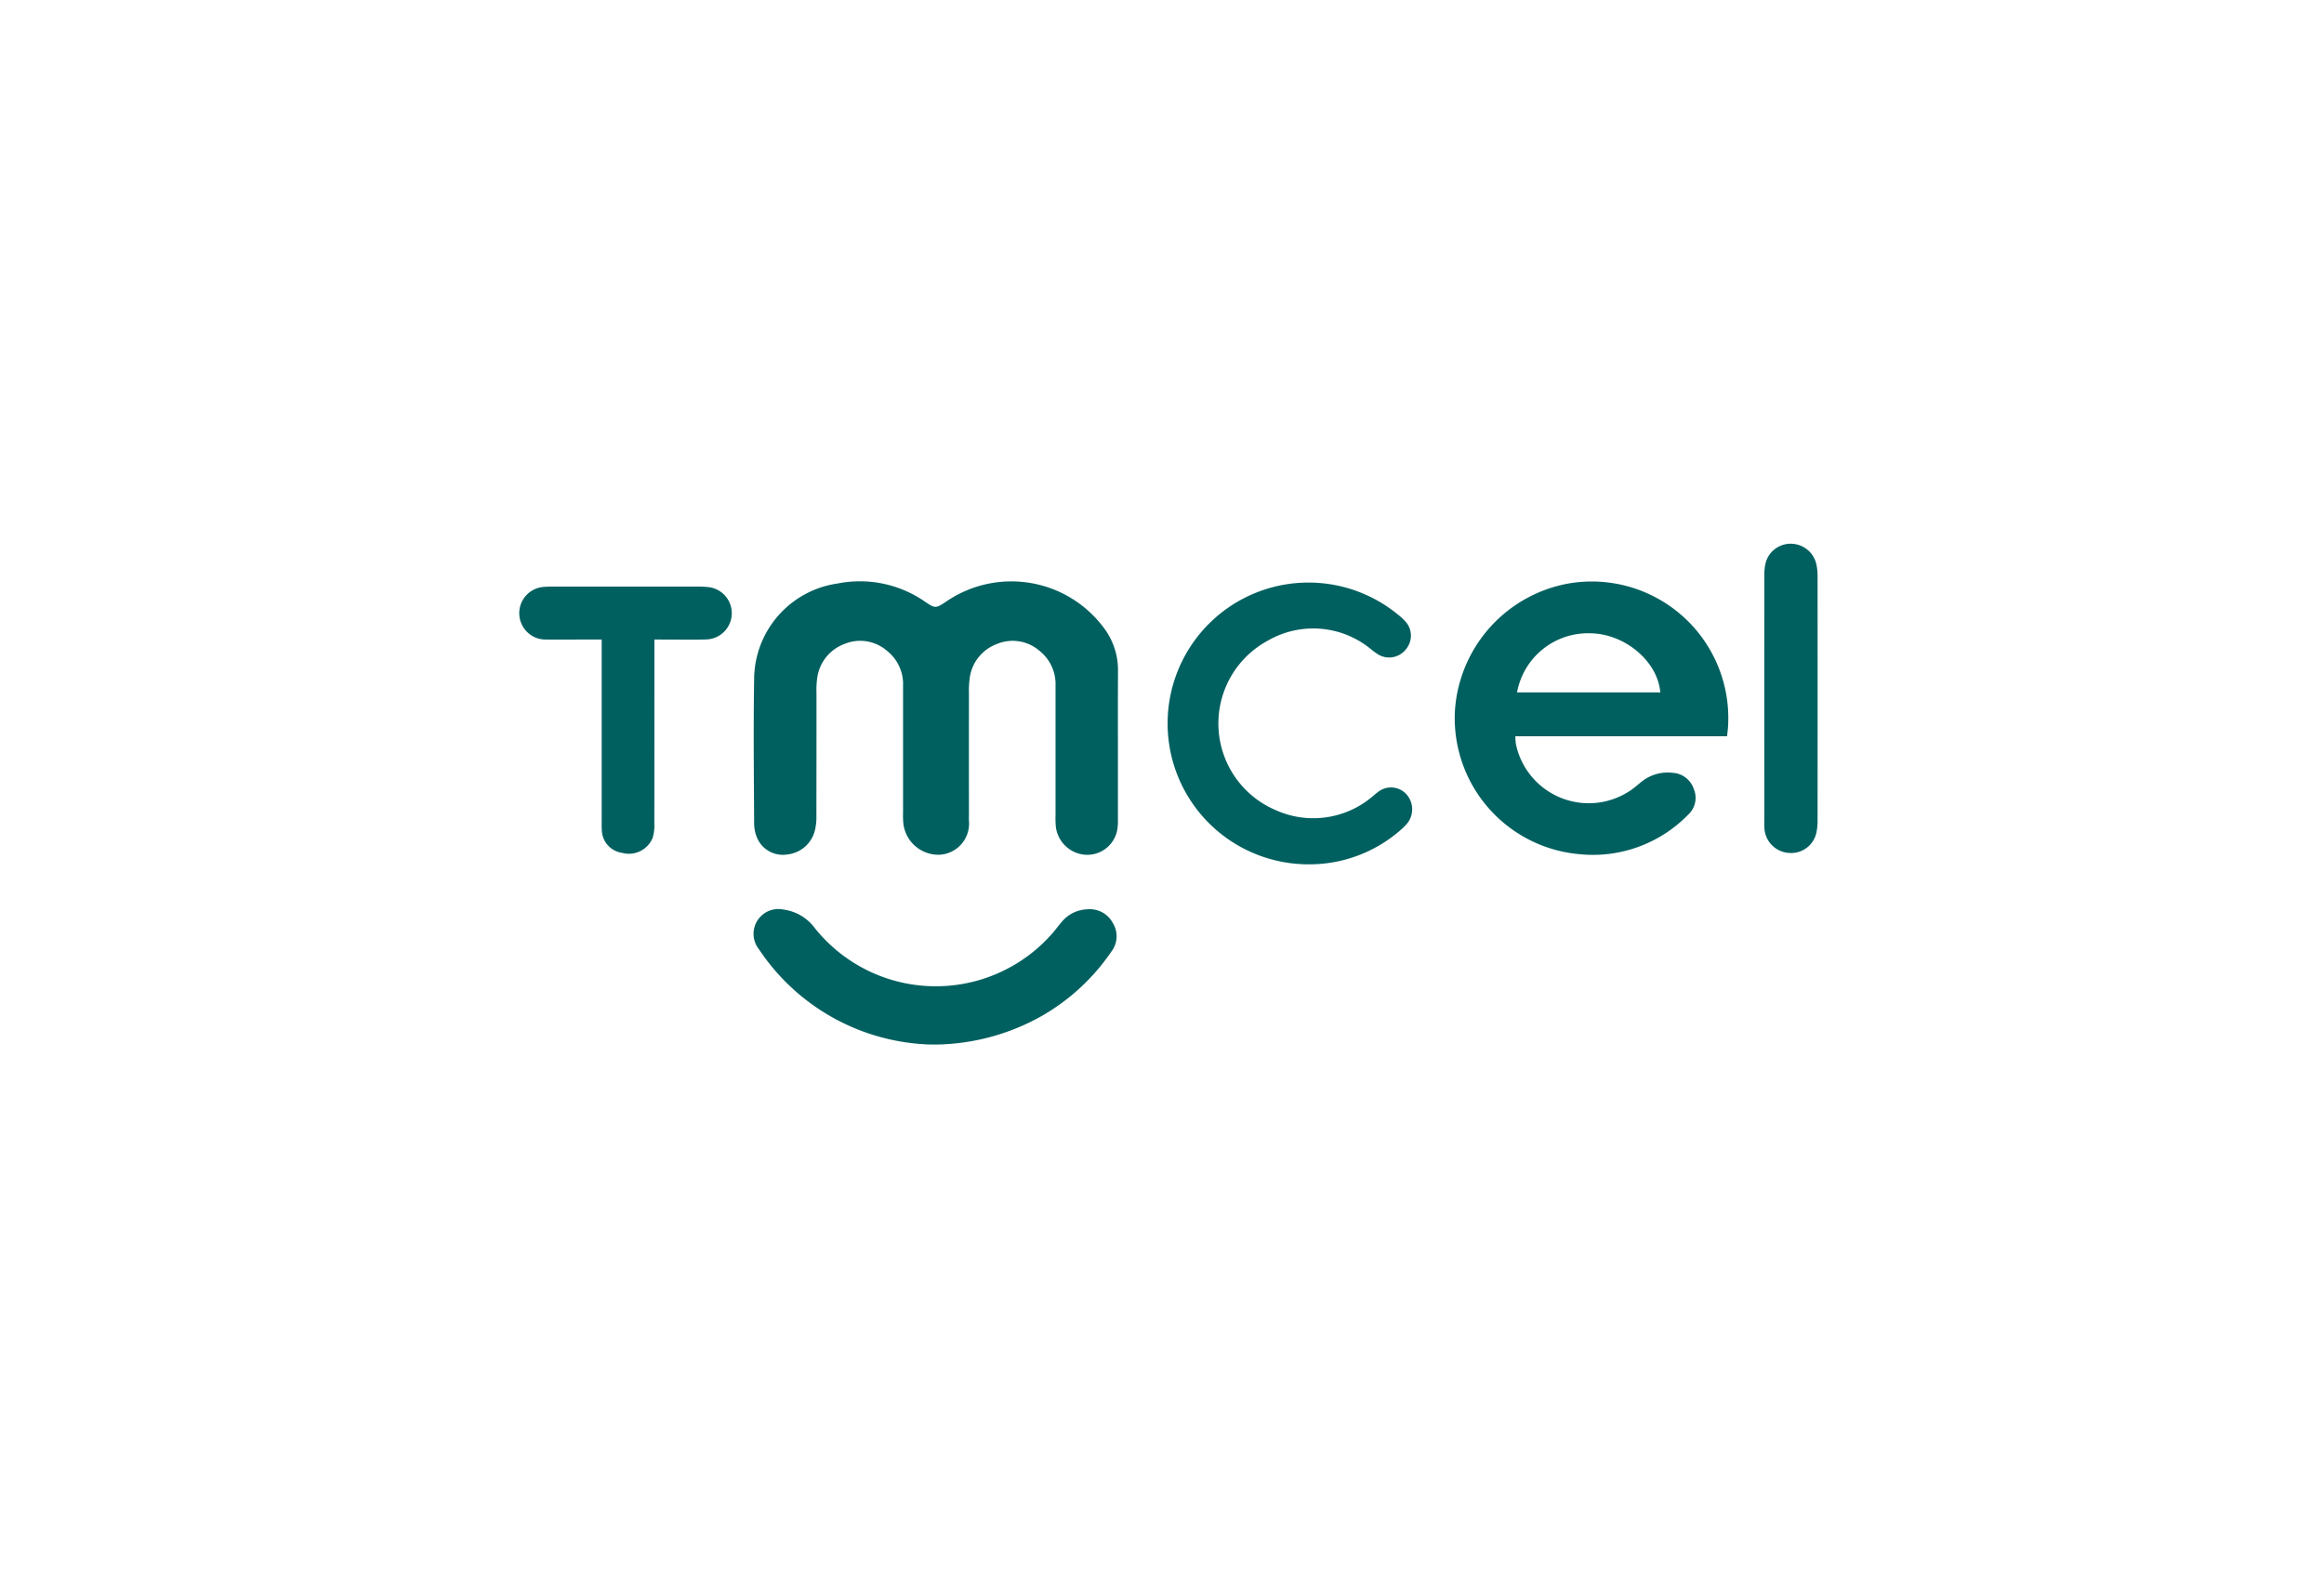 <svg id="TMCEL" xmlns="http://www.w3.org/2000/svg" width="175.681" height="119.782" viewBox="0 0 175.681 119.782">
  <rect id="Rectangle_58" data-name="Rectangle 58" width="175.681" height="119.782" fill="none"/>
  <g id="Group_136" data-name="Group 136" transform="translate(39.214 41.101)">
    <path id="Path_3580" data-name="Path 3580" d="M867.077,1299.657c0,1.869,0,3.738,0,5.607a3.636,3.636,0,0,1-.075.86,2.309,2.309,0,0,1-2.4,1.758,2.418,2.418,0,0,1-2.217-2.112,7.364,7.364,0,0,1-.024-.868q0-4.9,0-9.792a3.207,3.207,0,0,0-1.2-2.633,3.1,3.1,0,0,0-3.263-.514,3.183,3.183,0,0,0-2.031,2.615,7.034,7.034,0,0,0-.052,1.1q-.005,4.541,0,9.081c0,.185-.007.369,0,.553a2.355,2.355,0,0,1-2.224,2.569,2.675,2.675,0,0,1-2.733-2.341,7.082,7.082,0,0,1-.023-.867q0-4.778,0-9.555a3.215,3.215,0,0,0-1.254-2.685,3.092,3.092,0,0,0-3.2-.476,3.193,3.193,0,0,0-2.041,2.608,6.845,6.845,0,0,0-.049,1.1c0,3.08,0,6.159-.007,9.239a4.148,4.148,0,0,1-.122,1.171,2.408,2.408,0,0,1-2.093,1.787,2.116,2.116,0,0,1-2.191-1.093,2.794,2.794,0,0,1-.3-1.2c-.022-3.685-.059-7.371,0-11.055a7.348,7.348,0,0,1,6.31-7.137,8.632,8.632,0,0,1,6.619,1.384c.75.508.81.507,1.6-.025a8.713,8.713,0,0,1,11.86,1.933,5.291,5.291,0,0,1,1.117,3.3C867.073,1295.867,867.077,1297.762,867.077,1299.657Z" transform="translate(-821.783 -1284.37)" fill="#00605f"/>
    <path id="Path_3581" data-name="Path 3581" d="M963.236,1298.941H947.23a4.8,4.8,0,0,0,.043.6,5.627,5.627,0,0,0,8.87,3.345c.231-.173.445-.37.674-.546a3.161,3.161,0,0,1,2.3-.637,1.787,1.787,0,0,1,1.6,1.219,1.722,1.722,0,0,1-.435,1.957,10.045,10.045,0,0,1-8.263,2.969,10.325,10.325,0,0,1-9.359-10.8,10.464,10.464,0,0,1,8.692-9.674,10.325,10.325,0,0,1,11.967,10.623C963.315,1298.277,963.272,1298.559,963.236,1298.941Zm-15.878-3.319h10.828c-.19-2.342-2.673-4.427-5.266-4.464A5.454,5.454,0,0,0,947.358,1295.621Z" transform="translate(-871.892 -1284.385)" fill="#00605f"/>
    <path id="Path_3582" data-name="Path 3582" d="M911.045,1308.69a10.65,10.65,0,1,1,6.735-18.893,4.585,4.585,0,0,1,.582.531,1.6,1.6,0,0,1,.046,2.1,1.616,1.616,0,0,1-2.06.424,5.171,5.171,0,0,1-.575-.413,6.859,6.859,0,0,0-7.853-.634,7.115,7.115,0,0,0,.615,12.778,6.915,6.915,0,0,0,7.224-.926c.169-.125.317-.278.485-.4a1.588,1.588,0,0,1,2.094.034,1.7,1.7,0,0,1,.219,2.229,3.625,3.625,0,0,1-.606.617A10.445,10.445,0,0,1,911.045,1308.69Z" transform="translate(-851.336 -1284.454)" fill="#00605f"/>
    <path id="Path_3583" data-name="Path 3583" d="M852.936,1345.65a16.142,16.142,0,0,1-13.008-7.2,1.874,1.874,0,0,1,1.833-3.007,3.527,3.527,0,0,1,2.385,1.4,11.707,11.707,0,0,0,17.988.371c.241-.279.456-.58.7-.857a2.623,2.623,0,0,1,1.934-.931,1.964,1.964,0,0,1,1.906,1.032,1.9,1.9,0,0,1-.1,2.157,15.973,15.973,0,0,1-5.291,4.887A16.722,16.722,0,0,1,852.936,1345.65Z" transform="translate(-821.768 -1307.791)" fill="#00605f"/>
    <path id="Path_3584" data-name="Path 3584" d="M815.256,1291.978v.954q0,6.471-.005,12.943a3.431,3.431,0,0,1-.124,1.086,1.944,1.944,0,0,1-2.338,1.138,1.777,1.777,0,0,1-1.508-1.679c-.021-.262-.011-.526-.011-.789q0-6.353,0-12.705v-.947H809.95c-.947,0-1.894.009-2.841,0a1.992,1.992,0,1,1-.157-3.981c.235-.021.473-.019.709-.019q5.406,0,10.812,0a6.968,6.968,0,0,1,.866.037,1.985,1.985,0,0,1-.166,3.957c-1.025.029-2.052.007-3.078.008Z" transform="translate(-805 -1284.736)" fill="#00605f"/>
    <path id="Path_3585" data-name="Path 3585" d="M988.158,1293.373c0-3.107,0-6.213.005-9.319a3.465,3.465,0,0,1,.121-1.008,1.952,1.952,0,0,1,1.993-1.365,1.986,1.986,0,0,1,1.81,1.51,4.093,4.093,0,0,1,.1.938q.008,9.241,0,18.481a4.125,4.125,0,0,1-.08.861,1.946,1.946,0,0,1-2.06,1.58,1.983,1.983,0,0,1-1.876-1.806,5.863,5.863,0,0,1-.01-.631Q988.158,1297.993,988.158,1293.373Z" transform="translate(-894.003 -1281.676)" fill="#00605f"/>
  </g>
</svg>
